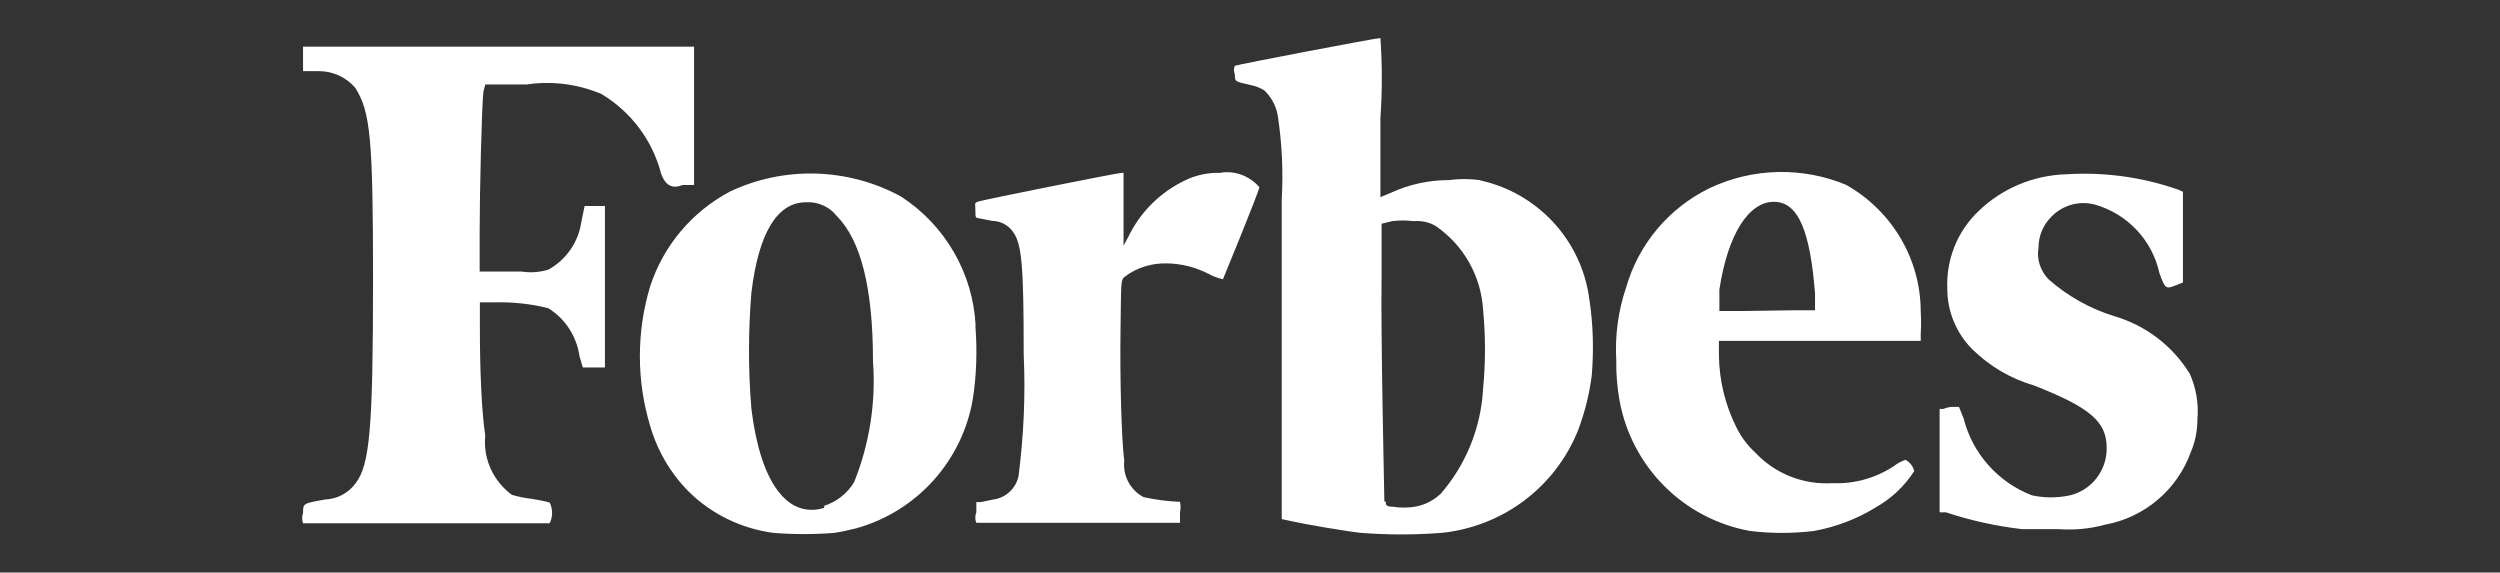 <?xml version="1.0" encoding="UTF-8"?>
<svg xmlns="http://www.w3.org/2000/svg" id="a" viewBox="0 0 107.16 24.54">
  <rect x="0" y="0" width="107.16" height="24.54" fill="#333333" stroke="none"/>
  <path d="m20.8,3.62h1.78c1.08-.16,2.19-.02,3.2.41,1.27.76,2.19,1.99,2.56,3.42q.27.75.91.48h.5V2H12.99v1.05h.69c.6,0,1.18.27,1.56.73.64,1.03.75,2.19.75,8.2,0,6.38-.14,7.95-.75,8.74-.3.41-.78.67-1.3.69-.95.17-.95.16-.95.58-.05.14-.05.3,0,.44h10.57c.14-.28.14-.61,0-.89-.26-.07-.52-.12-.78-.16-.29-.03-.57-.09-.84-.17-.8-.59-1.24-1.55-1.14-2.54-.16-1.03-.23-2.92-.23-4.48v-1.23h.62c.78-.02,1.56.06,2.31.25.73.45,1.22,1.21,1.34,2.06l.14.48h.95v-6.92h-.87l-.14.67c-.12.87-.65,1.64-1.42,2.06-.37.11-.76.14-1.14.08h-1.8v-1.69c0-1.75.09-5.43.16-6.01l.08-.31Zm73.05,12.38c-.74-1.19-1.89-2.06-3.23-2.45-1.03-.32-1.98-.85-2.79-1.56-.37-.36-.54-.88-.45-1.39,0-.49.2-.96.55-1.31.48-.5,1.2-.7,1.87-.52,1.39.4,2.45,1.52,2.76,2.93.25.7.28.7.73.52l.28-.11v-3.89l-.2-.09c-1.54-.54-3.17-.76-4.79-.66-1.4.04-2.74.59-3.75,1.56-.93.87-1.42,2.1-1.36,3.37,0,.96.39,1.88,1.06,2.56.74.73,1.65,1.27,2.65,1.56,2.42.95,3.12,1.56,3.12,2.67.02.96-.63,1.81-1.56,2.04-.55.12-1.11.12-1.65,0-1.45-.56-2.54-1.79-2.92-3.29l-.2-.5h-.28c-.13,0-.27.04-.39.09h-.16v4.43h.27c1.05.35,2.14.59,3.25.72h1.56c.68.05,1.36-.01,2.01-.19,1.7-.31,3.1-1.5,3.68-3.12.19-.44.28-.92.28-1.4.06-.68-.06-1.36-.34-1.98Zm-14.7-8.07c-1.89-.79-4.03-.74-5.88.14-1.74.85-3.04,2.4-3.57,4.26-.34,1-.48,2.06-.42,3.12-.01.58.04,1.15.14,1.72.52,2.85,2.75,5.08,5.6,5.59.91.11,1.82.11,2.73,0,.94-.17,1.84-.51,2.65-1.01.67-.38,1.24-.91,1.65-1.56-.05-.21-.19-.38-.37-.48-.18.06-.35.15-.5.27-.78.51-1.69.77-2.62.73-1.25.08-2.47-.4-3.32-1.31-.33-.3-.6-.66-.8-1.06-.49-.97-.75-2.04-.76-3.12v-.61h8.65v-.31c.02-.31.02-.62,0-.94,0-2.24-1.22-4.31-3.17-5.42Zm-4.36,5.4h-1.09v-.92c.36-2.36,1.25-3.76,2.34-3.76s1.56,1.39,1.76,3.93v.72h-.94l-2.08.03Zm-22.45-5.92c-.54-.02-1.08.09-1.56.33-1.06.51-1.91,1.36-2.42,2.42l-.2.37v-3.12h-.08c-.19,0-5.96,1.16-6.15,1.23s-.12.09-.12.37,0,.33.12.34l.61.12c.35,0,.67.18.87.45.39.52.47,1.42.47,5.28.08,1.74,0,3.47-.22,5.2-.11.53-.54.94-1.08,1.01l-.53.11h-.2v.44c-.06.15-.06.31,0,.45h8.73v-.45c.03-.15.03-.3,0-.45-.53-.02-1.05-.09-1.56-.2-.57-.3-.9-.92-.83-1.56-.12-.91-.19-3.56-.16-5.59s0-2.15.17-2.29c.52-.4,1.17-.6,1.83-.58.62.01,1.23.17,1.78.45.19.11.4.18.61.23,0,0,1.56-3.78,1.56-3.95-.41-.47-1.02-.71-1.64-.62Zm-10.52,6.56c-.11-2.26-1.31-4.33-3.22-5.56-2.27-1.22-4.98-1.3-7.31-.2-1.62.86-2.85,2.31-3.42,4.06-.59,1.95-.59,4.04,0,5.99.31,1.07.88,2.04,1.67,2.83.98.96,2.25,1.57,3.61,1.75.87.07,1.75.07,2.62,0,.32-.05.64-.12.95-.2,2.59-.73,4.53-2.89,4.98-5.54.16-1.03.19-2.08.11-3.12Zm-6.49,7.8c-1.56.47-2.73-1.05-3.12-4.23-.14-1.67-.14-3.34,0-5.01.31-2.56,1.11-3.86,2.34-3.86.5-.03.99.18,1.31.58,1.05,1.05,1.56,3.12,1.56,6.24.13,1.77-.15,3.54-.81,5.18-.29.48-.75.84-1.28,1.01v.08Zm28.1-14.05c-.44-.06-.89-.06-1.33,0-.85,0-1.68.18-2.45.53l-.48.2v-3.39c.08-1.14.08-2.29,0-3.43-.19,0-6.15,1.14-6.24,1.19-.05.12-.05.24,0,.36,0,.33,0,.31.7.47.2.04.39.12.56.22.3.29.51.66.58,1.08.18,1.19.24,2.39.17,3.59v13.71l.42.09c.62.14,2.39.44,2.97.5,1.15.09,2.31.09,3.47,0,2.61-.27,4.86-1.95,5.84-4.39.29-.77.49-1.56.59-2.37.09-1.1.06-2.2-.11-3.29-.34-2.5-2.21-4.52-4.68-5.06h0Zm-4.09,13.78c0-.2-.16-7.04-.12-9.77v-2.14l.45-.11c.31-.04.62-.04.92,0,.34-.03.68.04.97.22,1.18.82,1.92,2.13,2.01,3.56.11,1.14.11,2.28,0,3.42-.09,1.65-.73,3.23-1.81,4.48-.31.29-.69.49-1.11.56-.32.05-.64.05-.95,0-.3,0-.3-.09-.3-.22h-.06Z" style="fill:#fff; stroke-width:0px;"></path>
</svg>
